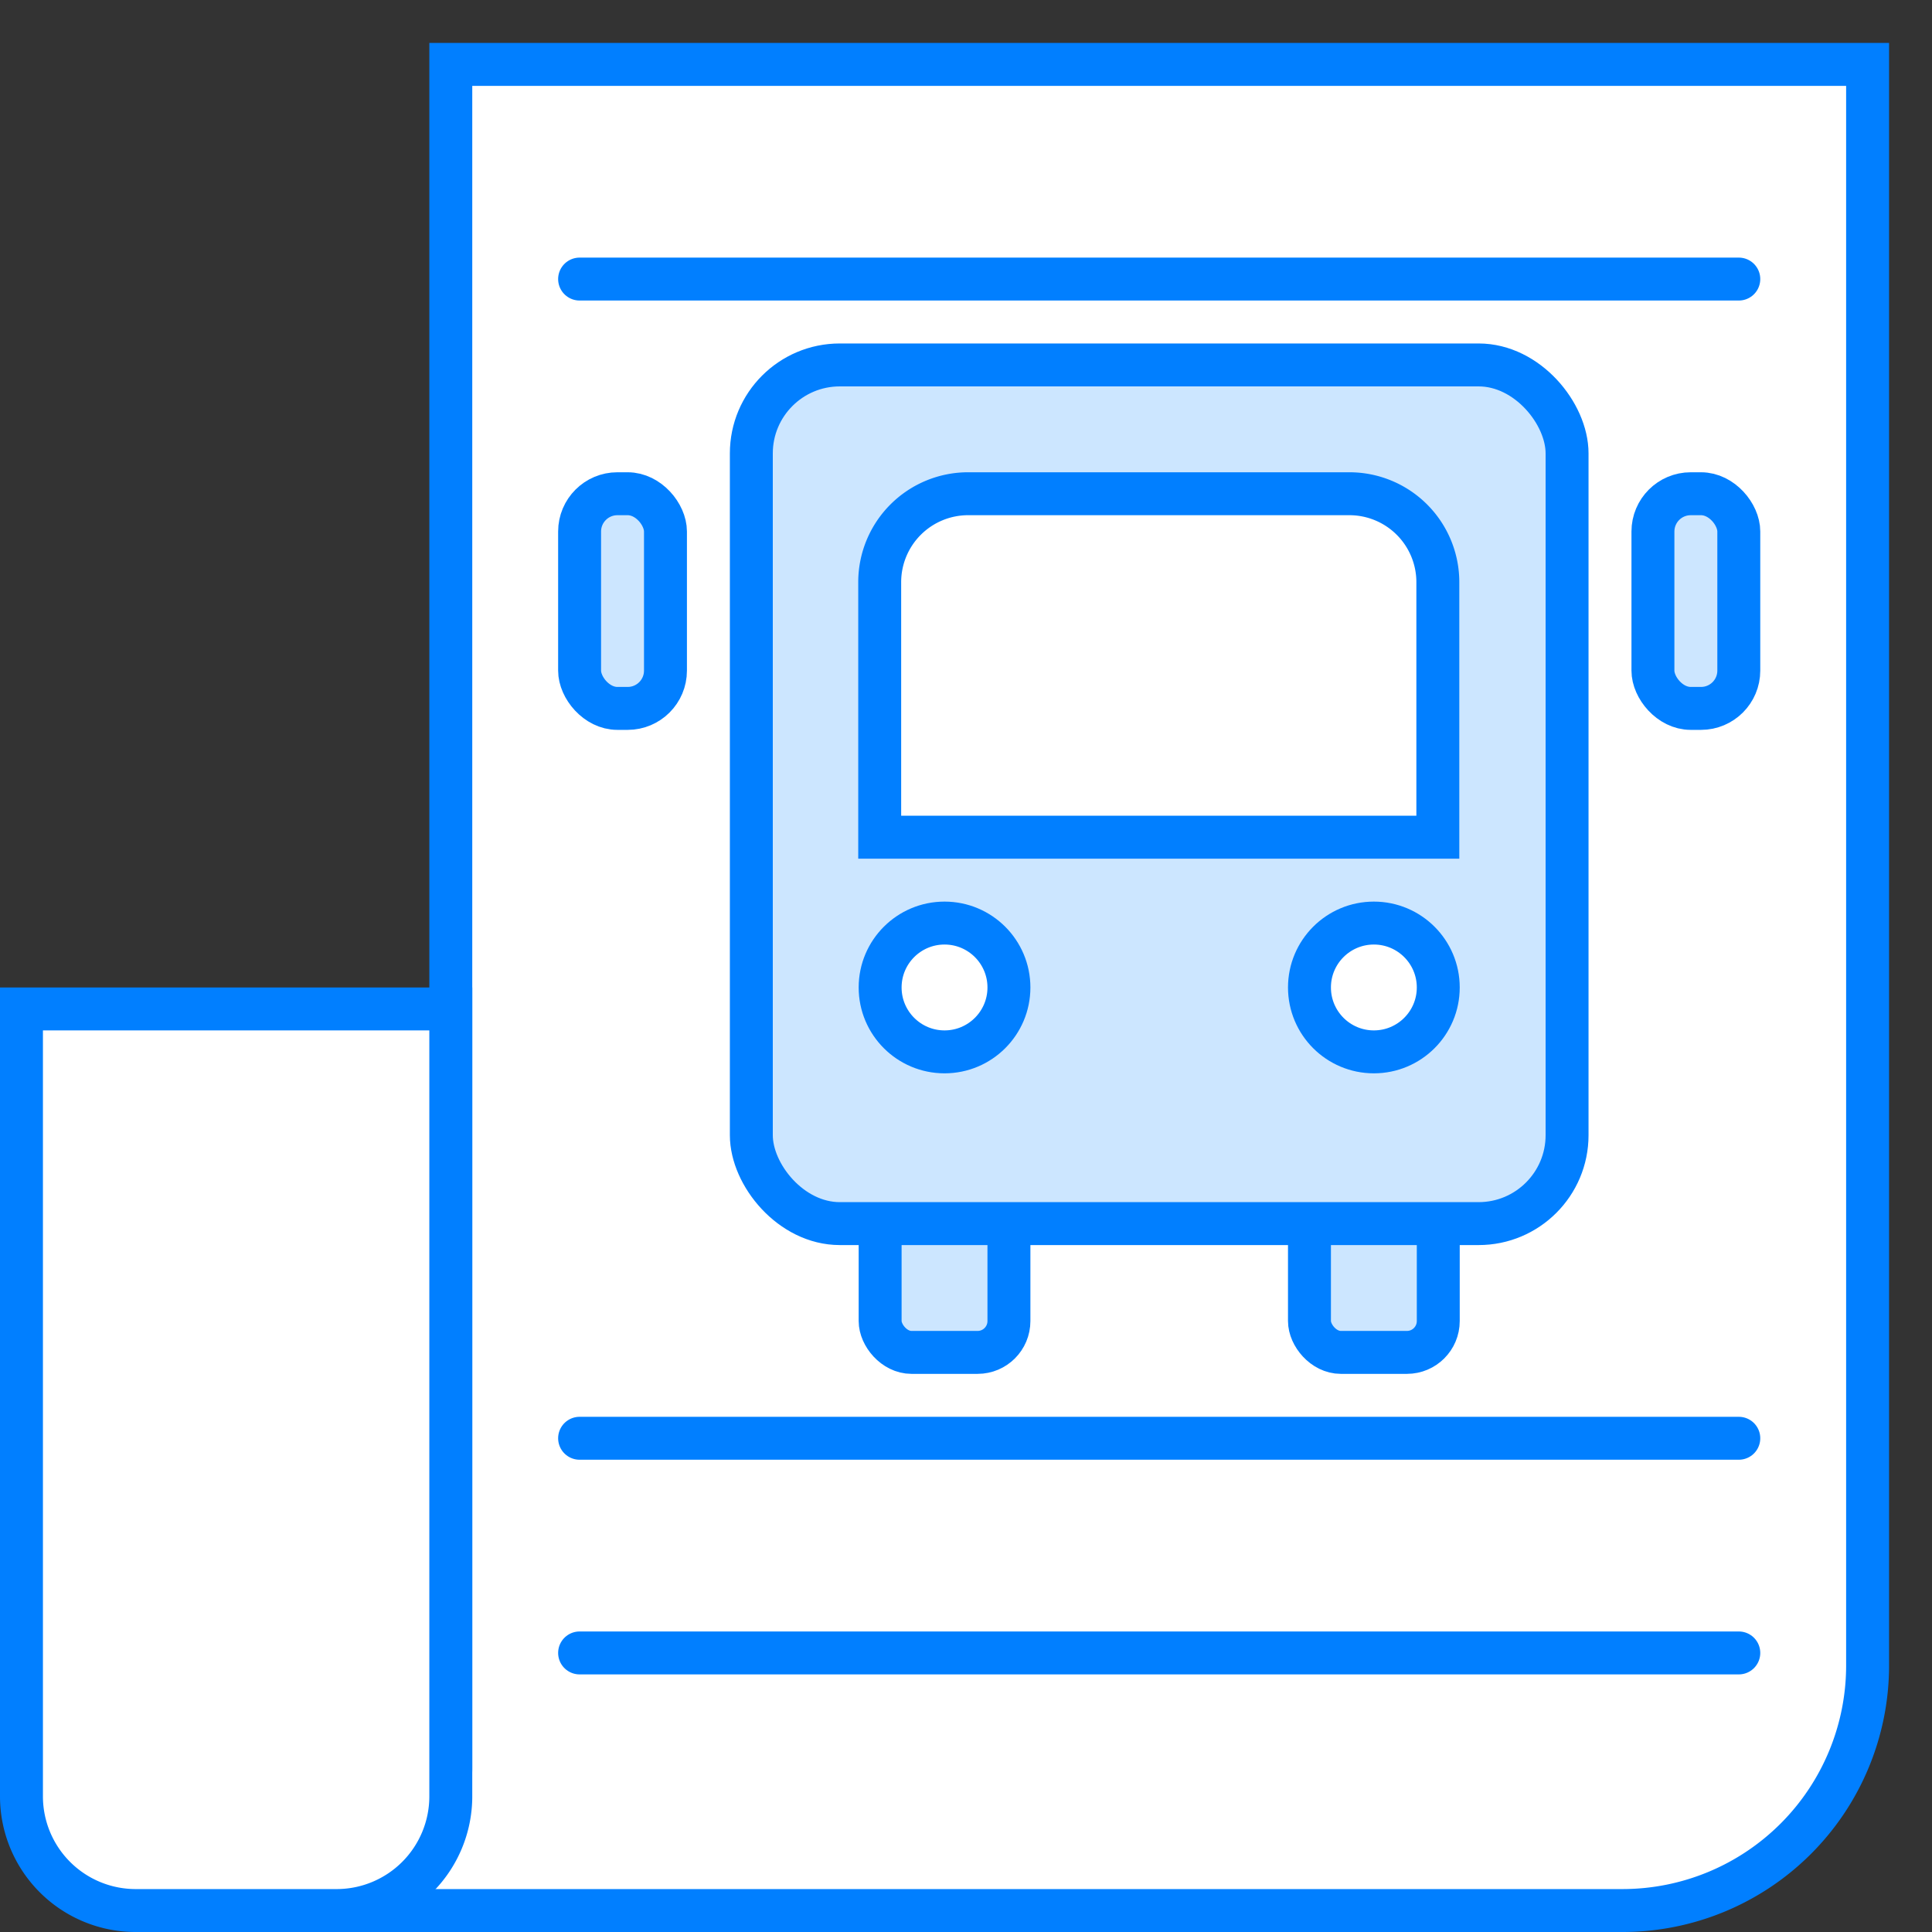 <svg xmlns="http://www.w3.org/2000/svg" viewBox="0 0 45 45"><rect x="0" y="0" width="45" height="45" fill="#333333" stroke="none"/><defs><style>.cls-1,.cls-2{fill:#fff;}.cls-1,.cls-2,.cls-3{stroke:#017fff;stroke-miterlimit:10;}.cls-2{stroke-linecap:round;}.cls-3{fill:#cce6ff;}</style></defs><title>信息图</title><g id="图层_2" data-name="图层 2"><path class="cls-1" d="M43.5,38.79a5.71,5.71,0,0,1-5.71,5.71H7.8l.49-.26c1.21-.74,2.21-1.68,2.21-3.07h0V1.5h33Z"/><path class="cls-1" d="M.5,23.5h10a0,0,0,0,1,0,0V41.84A2.66,2.66,0,0,1,7.84,44.5H3.16A2.66,2.66,0,0,1,.5,41.84V23.5A0,0,0,0,1,.5,23.5Z"/><line class="cls-2" x1="13.5" y1="6.5" x2="40.5" y2="6.5"/><line class="cls-2" x1="13.5" y1="38.5" x2="40.5" y2="38.5"/><line class="cls-2" x1="13.5" y1="33.5" x2="40.5" y2="33.5"/><rect class="cls-3" x="20.5" y="27.5" width="3" height="4" rx="0.73" ry="0.73"/><rect class="cls-3" x="30.5" y="27.5" width="3" height="4" rx="0.73" ry="0.73"/><rect class="cls-3" x="17.5" y="8.5" width="19" height="20" rx="2.06" ry="2.06"/><path class="cls-1" d="M22.56,11.5h8.87a2.06,2.06,0,0,1,2.06,2.06V19.5a0,0,0,0,1,0,0h-13a0,0,0,0,1,0,0V13.56A2.06,2.06,0,0,1,22.56,11.5Z"/><rect class="cls-3" x="13.5" y="11.5" width="2" height="5" rx="0.88" ry="0.88"/><rect class="cls-3" x="38.5" y="11.5" width="2" height="5" rx="0.88" ry="0.88"/><circle class="cls-1" cx="22" cy="23" r="1.5"/><circle class="cls-1" cx="32" cy="23" r="1.5"/></g></svg>